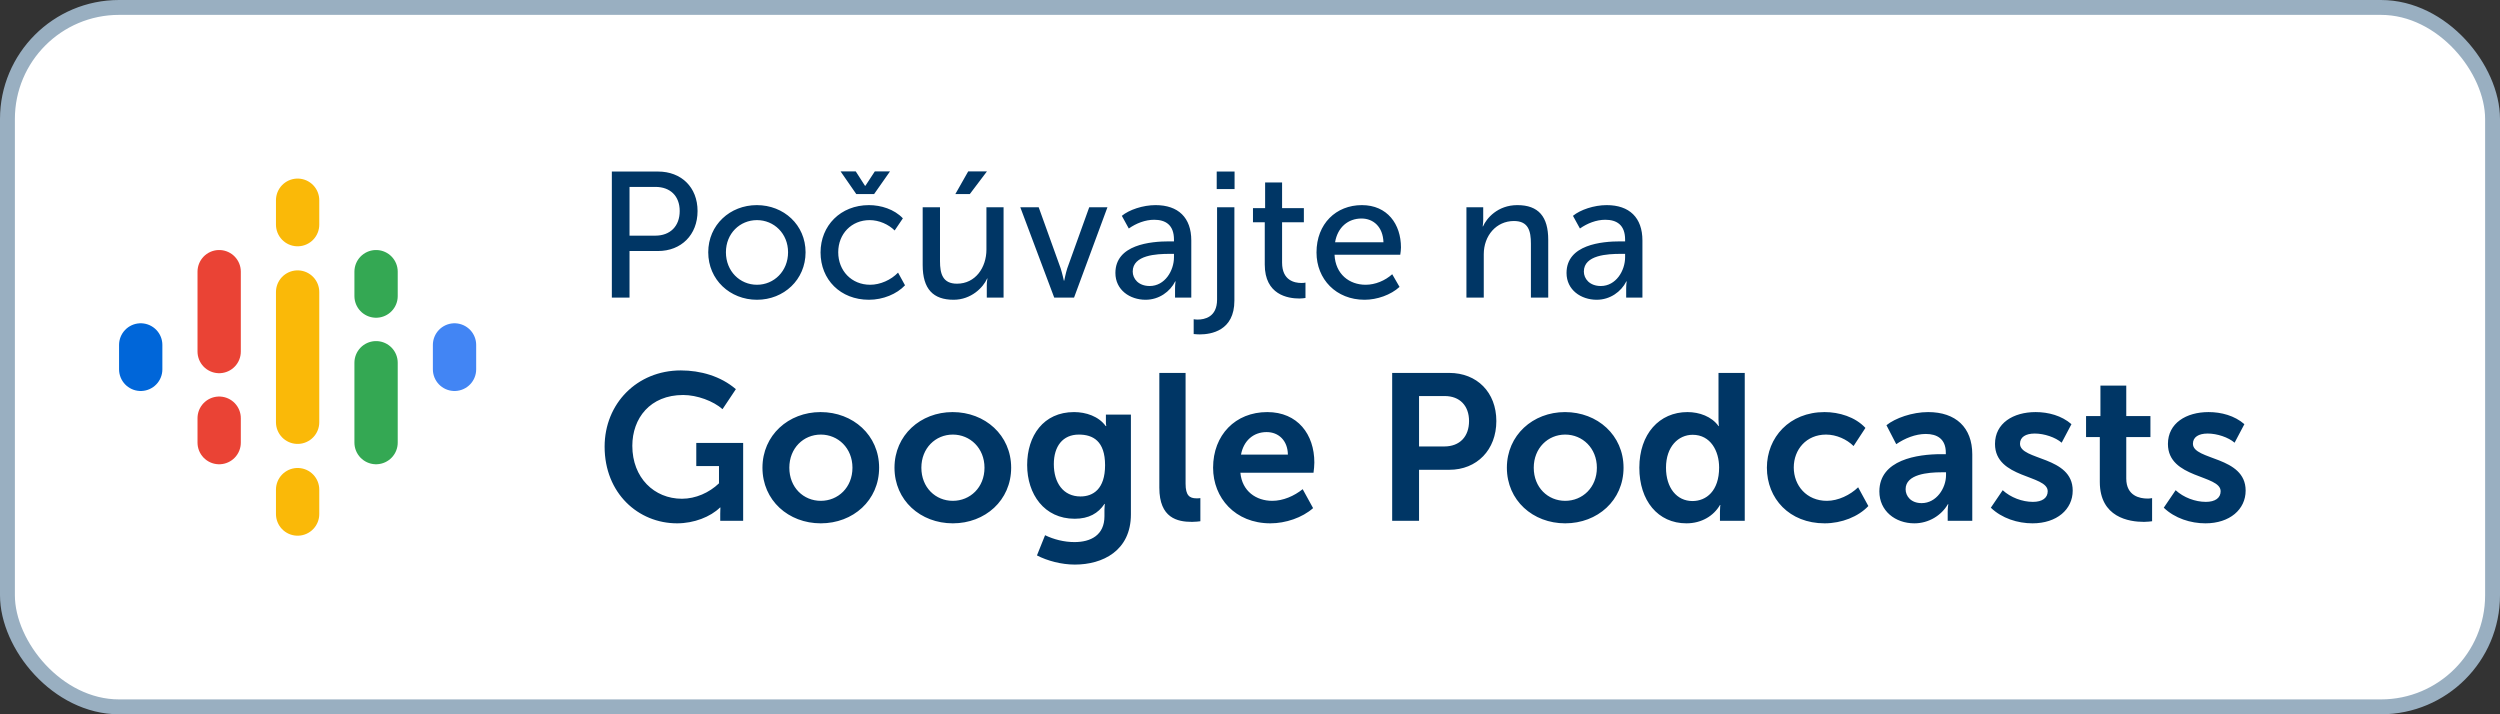 <svg width="168" height="48" viewBox="0 0 168 48" fill="none" xmlns="http://www.w3.org/2000/svg">
<rect x="0" y="0" width="168" height="48" fill="#333333" stroke="none"/>
<rect x="0.5" y="0.5" width="167" height="47" rx="7.5" fill="white"/>
<path d="M9.456 23.179V24.82V23.179Z" fill="black"/>
<path d="M9.456 23.179V24.82" stroke="#0066D9" stroke-width="2.91" stroke-linecap="round"/>
<path d="M30.544 23.179V24.82V23.179Z" fill="black"/>
<path d="M30.544 23.179V24.82" stroke="#4285F4" stroke-width="2.91" stroke-linecap="round"/>
<path d="M14.728 18.256V23.624V18.256ZM14.728 28.102V29.744V28.102Z" fill="black"/>
<path d="M14.728 18.256V23.624M14.728 28.102V29.744" stroke="#EA4335" stroke-width="2.91" stroke-linecap="round"/>
<path d="M25.272 24.376V29.743V24.376ZM25.272 18.256V19.897V18.256Z" fill="black"/>
<path d="M25.272 24.376V29.743M25.272 18.256V19.897" stroke="#34A853" stroke-width="2.91" stroke-linecap="round"/>
<path d="M20 19.624V28.376V19.624ZM20 13.455V15.096V13.455ZM20 32.903V34.544V32.903Z" fill="black"/>
<path d="M20 19.624V28.376M20 13.455V15.096M20 32.903V34.544" stroke="#FAB908" stroke-width="2.91" stroke-linecap="round"/>
<path d="M41.116 20H42.304V16.868H44.224C45.772 16.868 46.876 15.788 46.876 14.18C46.876 12.572 45.772 11.528 44.224 11.528H41.116V20ZM42.304 15.836V12.56H44.044C45.04 12.56 45.676 13.172 45.676 14.18C45.676 15.2 45.04 15.836 44.032 15.836H42.304ZM47.594 16.952C47.594 18.8 49.058 20.144 50.87 20.144C52.67 20.144 54.134 18.8 54.134 16.952C54.134 15.116 52.67 13.784 50.858 13.784C49.058 13.784 47.594 15.116 47.594 16.952ZM48.782 16.952C48.782 15.692 49.718 14.792 50.87 14.792C52.01 14.792 52.958 15.692 52.958 16.952C52.958 18.224 52.01 19.136 50.87 19.136C49.718 19.136 48.782 18.224 48.782 16.952ZM57.541 13.04H58.741L59.809 11.516H58.789L58.153 12.488H58.129L57.505 11.516H56.485L57.541 13.04ZM55.141 16.964C55.141 18.788 56.473 20.144 58.393 20.144C59.341 20.144 60.265 19.76 60.817 19.172L60.349 18.32C59.881 18.812 59.149 19.136 58.477 19.136C57.217 19.136 56.329 18.188 56.329 16.952C56.329 15.716 57.217 14.792 58.441 14.792C59.077 14.792 59.713 15.08 60.121 15.488L60.673 14.672C60.097 14.06 59.197 13.784 58.393 13.784C56.485 13.784 55.141 15.164 55.141 16.964ZM64.2 13.04H65.172L66.324 11.516H65.064L64.2 13.04ZM62.004 17.816C62.004 19.424 62.712 20.144 64.08 20.144C65.268 20.144 66.072 19.316 66.336 18.716H66.36C66.36 18.716 66.312 18.92 66.312 19.16V20H67.44V13.928H66.288V16.772C66.288 17.972 65.556 19.064 64.308 19.064C63.348 19.064 63.168 18.392 63.168 17.552V13.928H62.004V17.816ZM70.844 20H72.176L74.42 13.928H73.196L71.72 18.032C71.612 18.368 71.516 18.86 71.516 18.86H71.492C71.492 18.86 71.384 18.368 71.276 18.032L69.8 13.928H68.564L70.844 20ZM74.955 18.344C74.955 19.484 75.927 20.144 76.983 20.144C77.883 20.144 78.627 19.604 78.975 18.908H78.999C78.999 18.908 78.963 19.112 78.963 19.388V20H80.055V16.16C80.055 14.624 79.179 13.784 77.655 13.784C76.803 13.784 75.879 14.096 75.387 14.504L75.855 15.356C76.347 15.008 76.959 14.768 77.559 14.768C78.315 14.768 78.891 15.104 78.891 16.1V16.22H78.579C77.319 16.22 74.955 16.436 74.955 18.344ZM76.119 18.248C76.119 17.132 77.727 17.06 78.591 17.06H78.891V17.288C78.891 18.188 78.279 19.22 77.259 19.22C76.503 19.22 76.119 18.728 76.119 18.248ZM81.763 12.704H82.963V11.528H81.763V12.704ZM81.787 20.132C81.787 21.32 80.935 21.476 80.479 21.476C80.371 21.476 80.275 21.464 80.215 21.452V22.448C80.359 22.46 80.491 22.472 80.623 22.472C81.379 22.472 82.951 22.232 82.951 20.204V13.928H81.787V20.132ZM84.992 17.78C84.992 19.808 86.54 20.06 87.32 20.06C87.5 20.06 87.632 20.036 87.728 20.024V18.992C87.608 19.016 87.536 19.016 87.452 19.016C87.008 19.016 86.156 18.86 86.156 17.648V14.936H87.62V13.988H86.156V12.26H85.016V13.988H84.2V14.936H84.992V17.78ZM88.469 16.964C88.469 18.764 89.789 20.144 91.697 20.144C92.537 20.144 93.461 19.82 94.049 19.28L93.557 18.428C93.077 18.86 92.417 19.136 91.769 19.136C90.677 19.136 89.741 18.428 89.681 17.12H94.097C94.121 16.952 94.145 16.784 94.145 16.628C94.145 15.068 93.233 13.784 91.517 13.784C89.789 13.784 88.469 15.032 88.469 16.964ZM89.717 16.28C89.885 15.272 90.593 14.684 91.493 14.684C92.285 14.684 92.933 15.236 92.969 16.28H89.717ZM98.544 20H99.709V17.084C99.709 15.836 100.549 14.852 101.737 14.852C102.709 14.852 102.877 15.524 102.877 16.376V20H104.041V16.112C104.041 14.564 103.393 13.784 101.965 13.784C100.633 13.784 99.888 14.684 99.66 15.212H99.636C99.636 15.212 99.672 15.008 99.672 14.756V13.928H98.544V20ZM105.271 18.344C105.271 19.484 106.243 20.144 107.299 20.144C108.199 20.144 108.943 19.604 109.291 18.908H109.315C109.315 18.908 109.279 19.112 109.279 19.388V20H110.371V16.16C110.371 14.624 109.495 13.784 107.971 13.784C107.119 13.784 106.195 14.096 105.703 14.504L106.171 15.356C106.663 15.008 107.275 14.768 107.875 14.768C108.631 14.768 109.207 15.104 109.207 16.1V16.22H108.895C107.635 16.22 105.271 16.436 105.271 18.344ZM106.435 18.248C106.435 17.132 108.043 17.06 108.907 17.06H109.207V17.288C109.207 18.188 108.595 19.22 107.575 19.22C106.819 19.22 106.435 18.728 106.435 18.248Z" fill="#003665"/>
<path d="M40.63 30.016C40.63 33.138 42.884 35.168 45.502 35.168C46.636 35.168 47.742 34.734 48.386 34.104H48.414C48.414 34.104 48.4 34.314 48.4 34.524V35H49.94V29.764H46.79V31.318H48.316V32.48C47.658 33.11 46.748 33.516 45.824 33.516C43.962 33.516 42.492 32.102 42.492 29.96C42.492 28.112 43.682 26.544 45.908 26.544C46.846 26.544 47.938 26.95 48.554 27.496L49.45 26.152C48.428 25.27 47.056 24.892 45.754 24.892C42.8 24.892 40.63 27.132 40.63 30.016ZM51.237 31.43C51.237 33.628 52.987 35.168 55.157 35.168C57.327 35.168 59.077 33.628 59.077 31.43C59.077 29.246 57.327 27.692 55.143 27.692C52.987 27.692 51.237 29.246 51.237 31.43ZM53.043 31.43C53.043 30.114 53.995 29.204 55.157 29.204C56.319 29.204 57.285 30.114 57.285 31.43C57.285 32.76 56.319 33.656 55.157 33.656C53.995 33.656 53.043 32.76 53.043 31.43ZM60.11 31.43C60.11 33.628 61.86 35.168 64.03 35.168C66.2 35.168 67.95 33.628 67.95 31.43C67.95 29.246 66.2 27.692 64.016 27.692C61.86 27.692 60.11 29.246 60.11 31.43ZM61.916 31.43C61.916 30.114 62.868 29.204 64.03 29.204C65.192 29.204 66.158 30.114 66.158 31.43C66.158 32.76 65.192 33.656 64.03 33.656C62.868 33.656 61.916 32.76 61.916 31.43ZM70.229 35.966L69.683 37.324C70.383 37.688 71.335 37.94 72.231 37.94C74.093 37.94 75.997 37.016 75.997 34.566V27.86H74.317V28.434C74.317 28.546 74.345 28.63 74.345 28.63H74.303C73.827 27.972 72.973 27.692 72.175 27.692C70.117 27.692 69.025 29.288 69.025 31.248C69.025 33.208 70.173 34.86 72.217 34.86C73.169 34.86 73.799 34.496 74.219 33.866H74.247C74.247 33.866 74.219 34.076 74.219 34.244V34.692C74.219 35.966 73.295 36.428 72.203 36.428C71.503 36.428 70.803 36.246 70.229 35.966ZM70.817 31.192C70.817 29.988 71.419 29.204 72.497 29.204C73.449 29.204 74.261 29.638 74.261 31.262C74.261 32.872 73.449 33.362 72.609 33.362C71.447 33.362 70.817 32.438 70.817 31.192ZM77.907 32.774C77.907 34.818 79.125 35.07 80.105 35.07C80.343 35.07 80.539 35.042 80.665 35.028V33.474C80.567 33.488 80.469 33.488 80.399 33.488C79.937 33.488 79.671 33.292 79.671 32.508V25.06H77.907V32.774ZM81.52 31.43C81.52 33.46 83.004 35.168 85.37 35.168C86.392 35.168 87.512 34.79 88.24 34.146L87.54 32.872C86.966 33.334 86.224 33.656 85.496 33.656C84.418 33.656 83.466 33.012 83.354 31.766H88.268C88.296 31.542 88.324 31.304 88.324 31.08C88.324 29.19 87.204 27.692 85.16 27.692C83.018 27.692 81.52 29.232 81.52 31.43ZM83.396 30.548C83.564 29.638 84.208 29.036 85.118 29.036C85.916 29.036 86.532 29.596 86.546 30.548H83.396ZM93.554 35H95.36V31.57H97.39C99.252 31.57 100.554 30.226 100.554 28.294C100.554 26.362 99.252 25.06 97.39 25.06H93.554V35ZM95.36 30.002V26.614H97.082C98.104 26.614 98.72 27.272 98.72 28.294C98.72 29.33 98.104 30.002 97.054 30.002H95.36ZM101.262 31.43C101.262 33.628 103.012 35.168 105.182 35.168C107.352 35.168 109.102 33.628 109.102 31.43C109.102 29.246 107.352 27.692 105.168 27.692C103.012 27.692 101.262 29.246 101.262 31.43ZM103.068 31.43C103.068 30.114 104.02 29.204 105.182 29.204C106.344 29.204 107.31 30.114 107.31 31.43C107.31 32.76 106.344 33.656 105.182 33.656C104.02 33.656 103.068 32.76 103.068 31.43ZM110.163 31.43C110.163 33.642 111.409 35.168 113.327 35.168C114.349 35.168 115.161 34.664 115.581 33.936H115.609C115.609 33.936 115.581 34.118 115.581 34.384V35H117.247V25.06H115.483V28.21C115.483 28.448 115.511 28.63 115.511 28.63H115.483C115.021 27.986 114.195 27.692 113.397 27.692C111.507 27.692 110.163 29.162 110.163 31.43ZM111.955 31.43C111.955 30.016 112.781 29.218 113.747 29.218C114.951 29.218 115.525 30.31 115.525 31.416C115.525 32.998 114.657 33.67 113.733 33.67C112.683 33.67 111.955 32.788 111.955 31.43ZM118.735 31.43C118.735 33.502 120.247 35.168 122.613 35.168C123.761 35.168 124.881 34.72 125.553 34.006L124.867 32.746C124.335 33.264 123.523 33.656 122.767 33.656C121.395 33.656 120.541 32.62 120.541 31.416C120.541 30.198 121.395 29.204 122.711 29.204C123.411 29.204 124.111 29.526 124.559 29.974L125.357 28.756C124.671 28.014 123.579 27.692 122.613 27.692C120.247 27.692 118.735 29.4 118.735 31.43ZM126.293 33.026C126.293 34.328 127.357 35.168 128.645 35.168C129.611 35.168 130.465 34.636 130.899 33.88H130.927C130.927 33.88 130.885 34.104 130.885 34.398V35H132.537V30.534C132.537 28.728 131.431 27.692 129.569 27.692C128.505 27.692 127.357 28.098 126.769 28.574L127.427 29.848C128.001 29.456 128.715 29.162 129.415 29.162C130.157 29.162 130.759 29.484 130.759 30.422V30.52H130.451C128.869 30.52 126.293 30.884 126.293 33.026ZM128.057 32.872C128.057 31.864 129.569 31.738 130.465 31.738H130.773V31.934C130.773 32.802 130.129 33.81 129.135 33.81C128.421 33.81 128.057 33.348 128.057 32.872ZM133.784 34.118C134.526 34.832 135.59 35.168 136.584 35.168C138.222 35.168 139.286 34.23 139.286 32.97C139.286 30.632 135.744 30.954 135.744 29.82C135.744 29.372 136.122 29.134 136.738 29.134C137.368 29.134 138.124 29.386 138.544 29.75L139.202 28.504C138.544 27.93 137.648 27.692 136.794 27.692C135.296 27.692 134.064 28.434 134.064 29.834C134.064 32.172 137.606 31.892 137.606 33.012C137.606 33.46 137.242 33.726 136.612 33.726C135.898 33.726 135.114 33.432 134.582 32.942L133.784 34.118ZM141.107 32.382C141.107 34.776 143.081 35.07 144.075 35.07C144.313 35.07 144.481 35.042 144.621 35.028V33.474C144.481 33.502 144.397 33.502 144.299 33.502C143.809 33.502 142.885 33.334 142.885 32.158V29.372H144.509V27.958H142.885V25.914H141.149V27.958H140.183V29.372H141.107V32.382ZM145.405 34.118C146.147 34.832 147.211 35.168 148.205 35.168C149.843 35.168 150.907 34.23 150.907 32.97C150.907 30.632 147.365 30.954 147.365 29.82C147.365 29.372 147.743 29.134 148.359 29.134C148.989 29.134 149.745 29.386 150.165 29.75L150.823 28.504C150.165 27.93 149.269 27.692 148.415 27.692C146.917 27.692 145.685 28.434 145.685 29.834C145.685 32.172 149.227 31.892 149.227 33.012C149.227 33.46 148.863 33.726 148.233 33.726C147.519 33.726 146.735 33.432 146.203 32.942L145.405 34.118Z" fill="#003665"/>
<rect x="0.5" y="0.5" width="167" height="47" rx="7.5" stroke="#99AFC1"/>
</svg>
